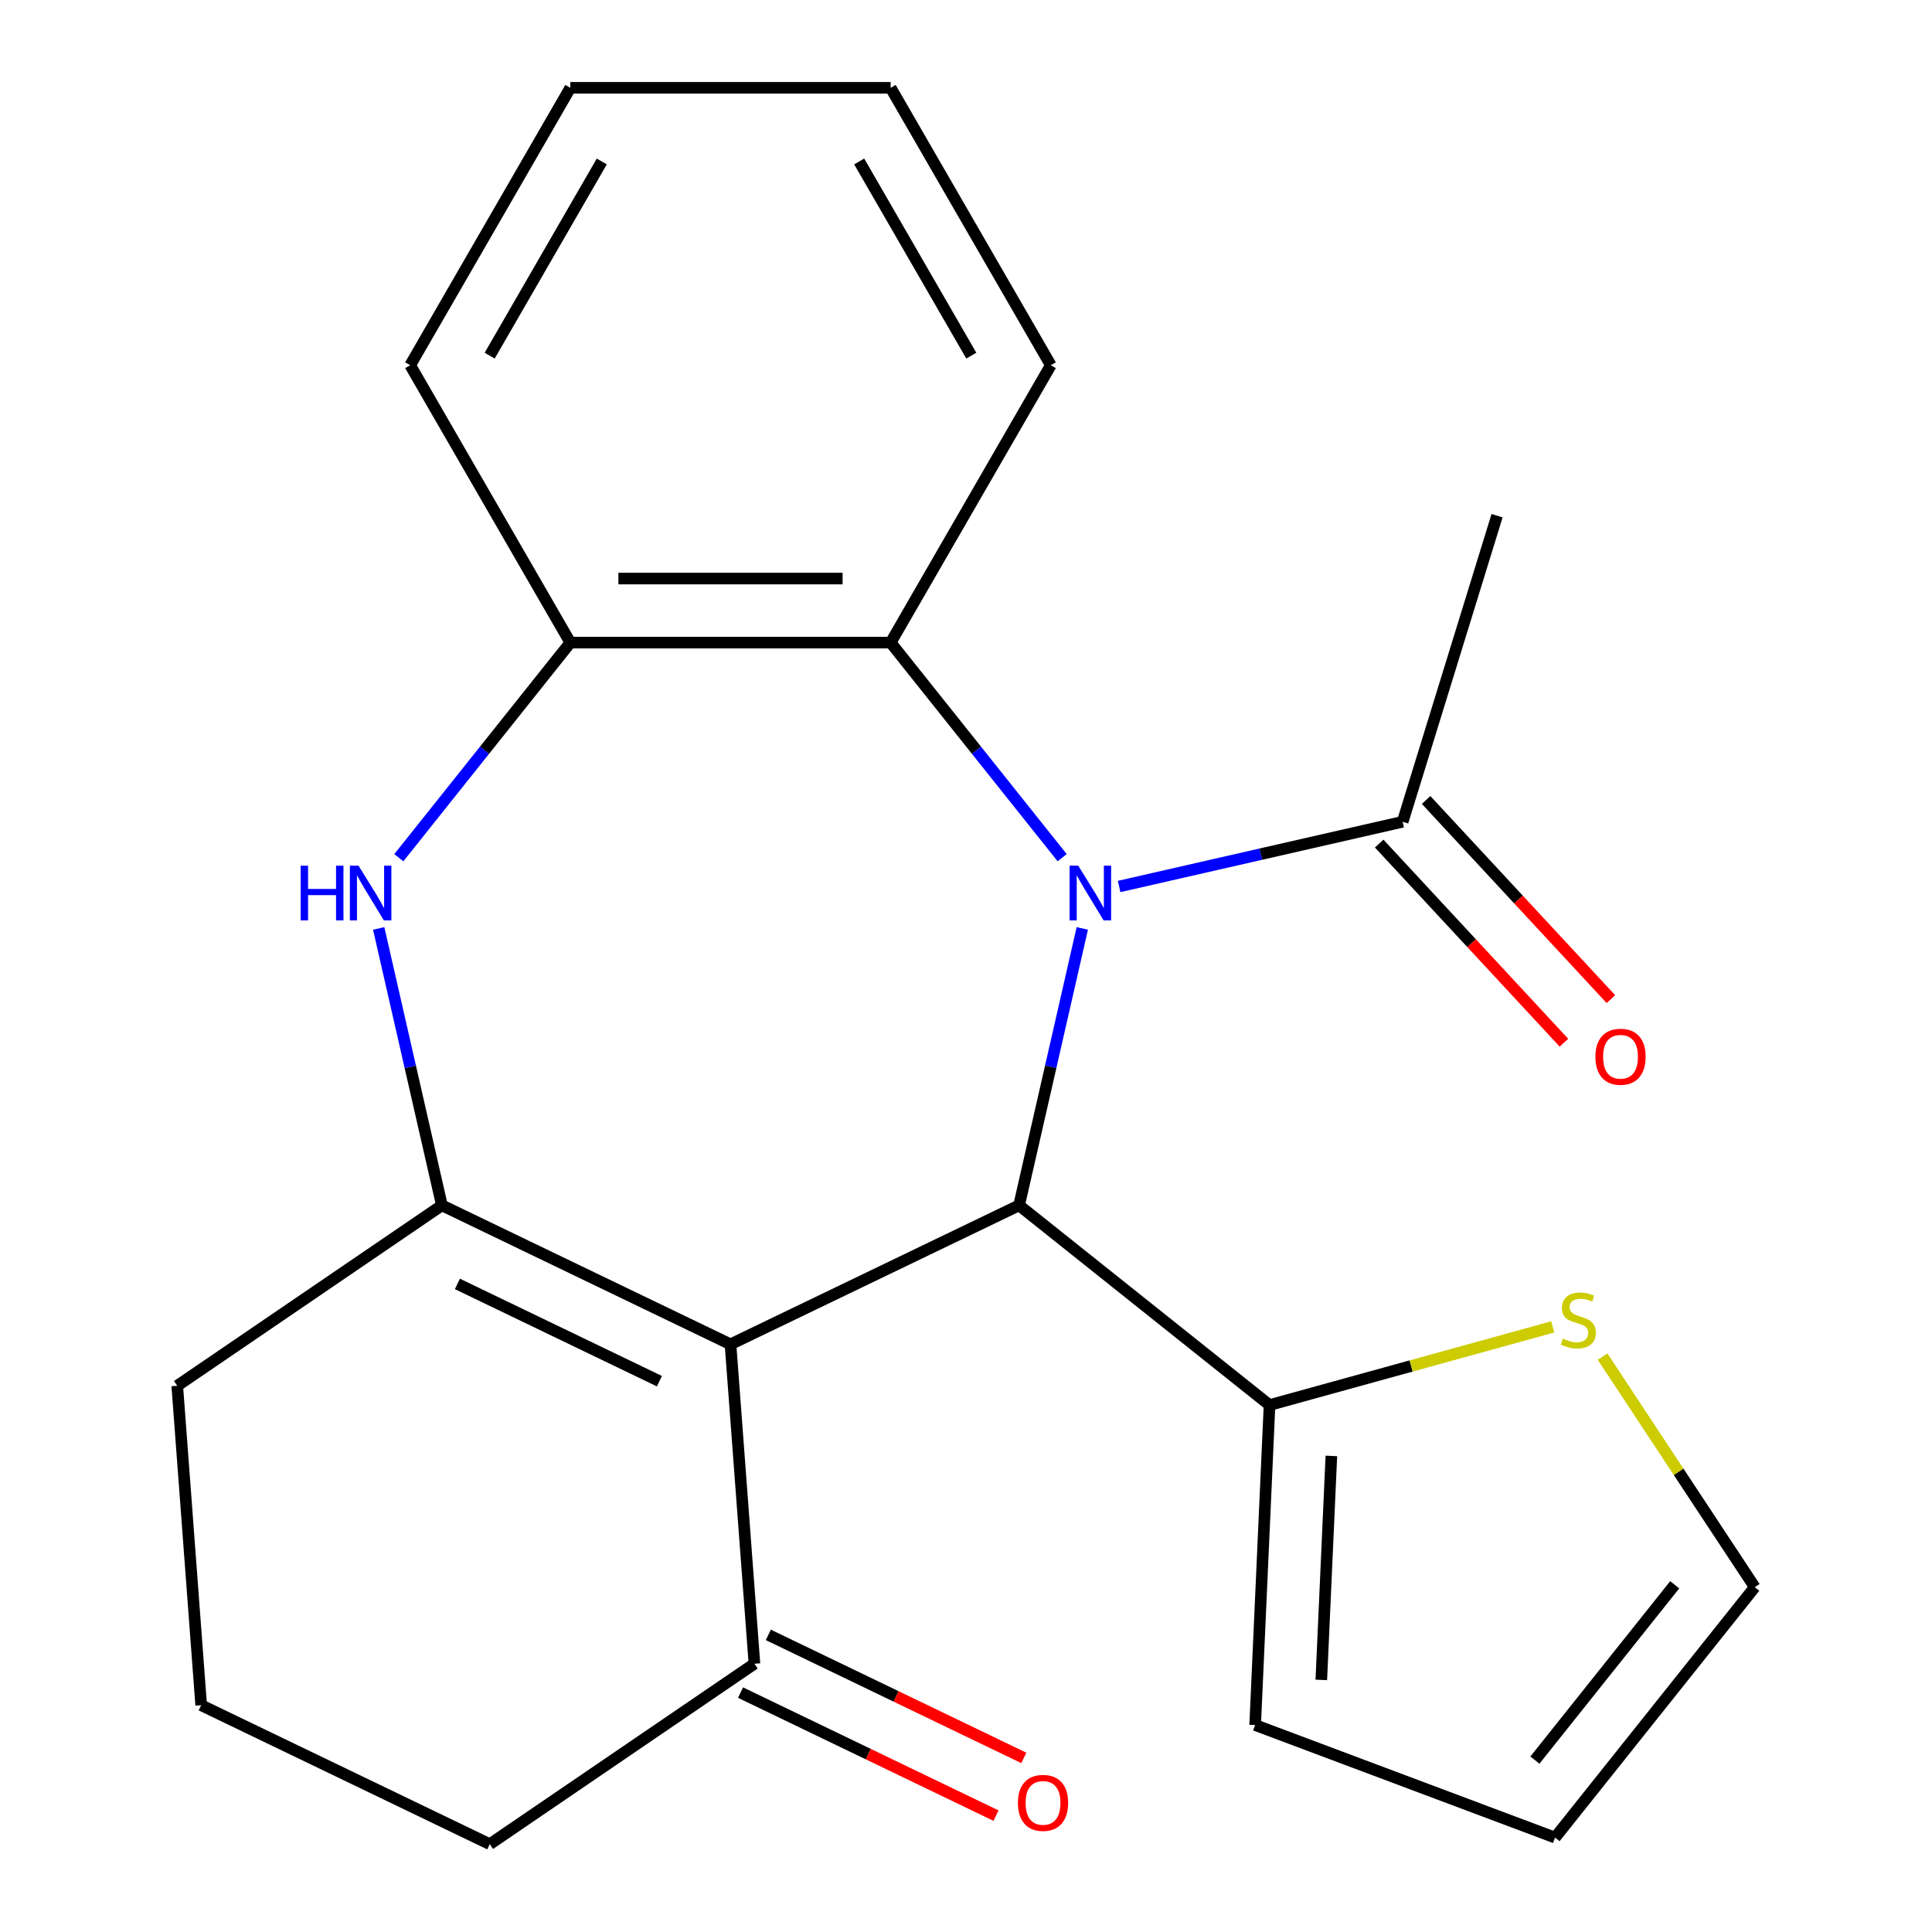 <?xml version='1.0' encoding='iso-8859-1'?>
<svg version='1.1' baseProfile='full'
              xmlns='http://www.w3.org/2000/svg'
                      xmlns:rdkit='http://www.rdkit.org/xml'
                      xmlns:xlink='http://www.w3.org/1999/xlink'
                  xml:space='preserve'
width='1000px' height='1000px' viewBox='0 0 1000 1000'>
<!-- END OF HEADER -->
<rect style='opacity:1.0;fill:#FFFFFF;stroke:none' width='1000' height='1000' x='0' y='0'> </rect>
<path class='bond-1' d='M 560.194,480.549 L 543.837,552.216' style='fill:none;fill-rule:evenodd;stroke:#0000FF;stroke-width:6px;stroke-linecap:butt;stroke-linejoin:miter;stroke-opacity:1' />
<path class='bond-1' d='M 543.837,552.216 L 527.479,623.882' style='fill:none;fill-rule:evenodd;stroke:#000000;stroke-width:6px;stroke-linecap:butt;stroke-linejoin:miter;stroke-opacity:1' />
<path class='bond-4' d='M 549.775,443.939 L 505.388,388.28' style='fill:none;fill-rule:evenodd;stroke:#0000FF;stroke-width:6px;stroke-linecap:butt;stroke-linejoin:miter;stroke-opacity:1' />
<path class='bond-4' d='M 505.388,388.28 L 461.001,332.62' style='fill:none;fill-rule:evenodd;stroke:#000000;stroke-width:6px;stroke-linecap:butt;stroke-linejoin:miter;stroke-opacity:1' />
<path class='bond-5' d='M 579.257,458.847 L 652.634,442.099' style='fill:none;fill-rule:evenodd;stroke:#0000FF;stroke-width:6px;stroke-linecap:butt;stroke-linejoin:miter;stroke-opacity:1' />
<path class='bond-5' d='M 652.634,442.099 L 726.011,425.351' style='fill:none;fill-rule:evenodd;stroke:#000000;stroke-width:6px;stroke-linecap:butt;stroke-linejoin:miter;stroke-opacity:1' />
<path class='bond-0' d='M 378.103,695.818 L 527.479,623.882' style='fill:none;fill-rule:evenodd;stroke:#000000;stroke-width:6px;stroke-linecap:butt;stroke-linejoin:miter;stroke-opacity:1' />
<path class='bond-2' d='M 378.103,695.818 L 228.727,623.882' style='fill:none;fill-rule:evenodd;stroke:#000000;stroke-width:6px;stroke-linecap:butt;stroke-linejoin:miter;stroke-opacity:1' />
<path class='bond-2' d='M 341.309,714.903 L 236.746,664.548' style='fill:none;fill-rule:evenodd;stroke:#000000;stroke-width:6px;stroke-linecap:butt;stroke-linejoin:miter;stroke-opacity:1' />
<path class='bond-8' d='M 378.103,695.818 L 390.493,861.15' style='fill:none;fill-rule:evenodd;stroke:#000000;stroke-width:6px;stroke-linecap:butt;stroke-linejoin:miter;stroke-opacity:1' />
<path class='bond-6' d='M 527.479,623.882 L 657.103,727.254' style='fill:none;fill-rule:evenodd;stroke:#000000;stroke-width:6px;stroke-linecap:butt;stroke-linejoin:miter;stroke-opacity:1' />
<path class='bond-15' d='M 228.727,623.882 L 91.74,717.278' style='fill:none;fill-rule:evenodd;stroke:#000000;stroke-width:6px;stroke-linecap:butt;stroke-linejoin:miter;stroke-opacity:1' />
<path class='bond-23' d='M 228.727,623.882 L 212.369,552.216' style='fill:none;fill-rule:evenodd;stroke:#000000;stroke-width:6px;stroke-linecap:butt;stroke-linejoin:miter;stroke-opacity:1' />
<path class='bond-23' d='M 212.369,552.216 L 196.012,480.549' style='fill:none;fill-rule:evenodd;stroke:#0000FF;stroke-width:6px;stroke-linecap:butt;stroke-linejoin:miter;stroke-opacity:1' />
<path class='bond-3' d='M 206.432,443.939 L 250.819,388.28' style='fill:none;fill-rule:evenodd;stroke:#0000FF;stroke-width:6px;stroke-linecap:butt;stroke-linejoin:miter;stroke-opacity:1' />
<path class='bond-3' d='M 250.819,388.28 L 295.205,332.62' style='fill:none;fill-rule:evenodd;stroke:#000000;stroke-width:6px;stroke-linecap:butt;stroke-linejoin:miter;stroke-opacity:1' />
<path class='bond-7' d='M 461.001,332.62 L 295.205,332.62' style='fill:none;fill-rule:evenodd;stroke:#000000;stroke-width:6px;stroke-linecap:butt;stroke-linejoin:miter;stroke-opacity:1' />
<path class='bond-7' d='M 436.131,299.461 L 320.075,299.461' style='fill:none;fill-rule:evenodd;stroke:#000000;stroke-width:6px;stroke-linecap:butt;stroke-linejoin:miter;stroke-opacity:1' />
<path class='bond-16' d='M 461.001,332.62 L 543.898,189.037' style='fill:none;fill-rule:evenodd;stroke:#000000;stroke-width:6px;stroke-linecap:butt;stroke-linejoin:miter;stroke-opacity:1' />
<path class='bond-12' d='M 713.857,436.628 L 761.675,488.164' style='fill:none;fill-rule:evenodd;stroke:#000000;stroke-width:6px;stroke-linecap:butt;stroke-linejoin:miter;stroke-opacity:1' />
<path class='bond-12' d='M 761.675,488.164 L 809.493,539.7' style='fill:none;fill-rule:evenodd;stroke:#FF0000;stroke-width:6px;stroke-linecap:butt;stroke-linejoin:miter;stroke-opacity:1' />
<path class='bond-12' d='M 738.164,414.074 L 785.982,465.61' style='fill:none;fill-rule:evenodd;stroke:#000000;stroke-width:6px;stroke-linecap:butt;stroke-linejoin:miter;stroke-opacity:1' />
<path class='bond-12' d='M 785.982,465.61 L 833.801,517.146' style='fill:none;fill-rule:evenodd;stroke:#FF0000;stroke-width:6px;stroke-linecap:butt;stroke-linejoin:miter;stroke-opacity:1' />
<path class='bond-17' d='M 726.011,425.351 L 774.88,266.922' style='fill:none;fill-rule:evenodd;stroke:#000000;stroke-width:6px;stroke-linecap:butt;stroke-linejoin:miter;stroke-opacity:1' />
<path class='bond-9' d='M 657.103,727.254 L 730.401,707.025' style='fill:none;fill-rule:evenodd;stroke:#000000;stroke-width:6px;stroke-linecap:butt;stroke-linejoin:miter;stroke-opacity:1' />
<path class='bond-9' d='M 730.401,707.025 L 803.699,686.796' style='fill:none;fill-rule:evenodd;stroke:#CCCC00;stroke-width:6px;stroke-linecap:butt;stroke-linejoin:miter;stroke-opacity:1' />
<path class='bond-10' d='M 657.103,727.254 L 649.665,892.882' style='fill:none;fill-rule:evenodd;stroke:#000000;stroke-width:6px;stroke-linecap:butt;stroke-linejoin:miter;stroke-opacity:1' />
<path class='bond-10' d='M 689.113,753.586 L 683.906,869.526' style='fill:none;fill-rule:evenodd;stroke:#000000;stroke-width:6px;stroke-linecap:butt;stroke-linejoin:miter;stroke-opacity:1' />
<path class='bond-18' d='M 295.205,332.62 L 212.308,189.037' style='fill:none;fill-rule:evenodd;stroke:#000000;stroke-width:6px;stroke-linecap:butt;stroke-linejoin:miter;stroke-opacity:1' />
<path class='bond-13' d='M 383.299,876.087 L 449.415,907.927' style='fill:none;fill-rule:evenodd;stroke:#000000;stroke-width:6px;stroke-linecap:butt;stroke-linejoin:miter;stroke-opacity:1' />
<path class='bond-13' d='M 449.415,907.927 L 515.531,939.767' style='fill:none;fill-rule:evenodd;stroke:#FF0000;stroke-width:6px;stroke-linecap:butt;stroke-linejoin:miter;stroke-opacity:1' />
<path class='bond-13' d='M 397.687,846.212 L 463.802,878.052' style='fill:none;fill-rule:evenodd;stroke:#000000;stroke-width:6px;stroke-linecap:butt;stroke-linejoin:miter;stroke-opacity:1' />
<path class='bond-13' d='M 463.802,878.052 L 529.918,909.891' style='fill:none;fill-rule:evenodd;stroke:#FF0000;stroke-width:6px;stroke-linecap:butt;stroke-linejoin:miter;stroke-opacity:1' />
<path class='bond-19' d='M 390.493,861.15 L 253.507,954.545' style='fill:none;fill-rule:evenodd;stroke:#000000;stroke-width:6px;stroke-linecap:butt;stroke-linejoin:miter;stroke-opacity:1' />
<path class='bond-11' d='M 829.482,702.171 L 868.871,761.843' style='fill:none;fill-rule:evenodd;stroke:#CCCC00;stroke-width:6px;stroke-linecap:butt;stroke-linejoin:miter;stroke-opacity:1' />
<path class='bond-11' d='M 868.871,761.843 L 908.26,821.515' style='fill:none;fill-rule:evenodd;stroke:#000000;stroke-width:6px;stroke-linecap:butt;stroke-linejoin:miter;stroke-opacity:1' />
<path class='bond-14' d='M 649.665,892.882 L 804.888,951.138' style='fill:none;fill-rule:evenodd;stroke:#000000;stroke-width:6px;stroke-linecap:butt;stroke-linejoin:miter;stroke-opacity:1' />
<path class='bond-25' d='M 908.26,821.515 L 804.888,951.138' style='fill:none;fill-rule:evenodd;stroke:#000000;stroke-width:6px;stroke-linecap:butt;stroke-linejoin:miter;stroke-opacity:1' />
<path class='bond-25' d='M 866.829,820.284 L 794.469,911.02' style='fill:none;fill-rule:evenodd;stroke:#000000;stroke-width:6px;stroke-linecap:butt;stroke-linejoin:miter;stroke-opacity:1' />
<path class='bond-26' d='M 91.74,717.278 L 104.13,882.61' style='fill:none;fill-rule:evenodd;stroke:#000000;stroke-width:6px;stroke-linecap:butt;stroke-linejoin:miter;stroke-opacity:1' />
<path class='bond-21' d='M 543.898,189.037 L 461.001,45.455' style='fill:none;fill-rule:evenodd;stroke:#000000;stroke-width:6px;stroke-linecap:butt;stroke-linejoin:miter;stroke-opacity:1' />
<path class='bond-21' d='M 502.747,184.079 L 444.719,83.572' style='fill:none;fill-rule:evenodd;stroke:#000000;stroke-width:6px;stroke-linecap:butt;stroke-linejoin:miter;stroke-opacity:1' />
<path class='bond-24' d='M 212.308,189.037 L 295.205,45.455' style='fill:none;fill-rule:evenodd;stroke:#000000;stroke-width:6px;stroke-linecap:butt;stroke-linejoin:miter;stroke-opacity:1' />
<path class='bond-24' d='M 253.459,184.079 L 311.487,83.572' style='fill:none;fill-rule:evenodd;stroke:#000000;stroke-width:6px;stroke-linecap:butt;stroke-linejoin:miter;stroke-opacity:1' />
<path class='bond-20' d='M 253.507,954.545 L 104.13,882.61' style='fill:none;fill-rule:evenodd;stroke:#000000;stroke-width:6px;stroke-linecap:butt;stroke-linejoin:miter;stroke-opacity:1' />
<path class='bond-22' d='M 461.001,45.455 L 295.205,45.455' style='fill:none;fill-rule:evenodd;stroke:#000000;stroke-width:6px;stroke-linecap:butt;stroke-linejoin:miter;stroke-opacity:1' />
<path  class='atom-0' d='M 558.112 448.084
L 567.392 463.084
Q 568.312 464.564, 569.792 467.244
Q 571.272 469.924, 571.352 470.084
L 571.352 448.084
L 575.112 448.084
L 575.112 476.404
L 571.232 476.404
L 561.272 460.004
Q 560.112 458.084, 558.872 455.884
Q 557.672 453.684, 557.312 453.004
L 557.312 476.404
L 553.632 476.404
L 553.632 448.084
L 558.112 448.084
' fill='#0000FF'/>
<path  class='atom-4' d='M 155.614 448.084
L 159.454 448.084
L 159.454 460.124
L 173.934 460.124
L 173.934 448.084
L 177.774 448.084
L 177.774 476.404
L 173.934 476.404
L 173.934 463.324
L 159.454 463.324
L 159.454 476.404
L 155.614 476.404
L 155.614 448.084
' fill='#0000FF'/>
<path  class='atom-4' d='M 185.574 448.084
L 194.854 463.084
Q 195.774 464.564, 197.254 467.244
Q 198.734 469.924, 198.814 470.084
L 198.814 448.084
L 202.574 448.084
L 202.574 476.404
L 198.694 476.404
L 188.734 460.004
Q 187.574 458.084, 186.334 455.884
Q 185.134 453.684, 184.774 453.004
L 184.774 476.404
L 181.094 476.404
L 181.094 448.084
L 185.574 448.084
' fill='#0000FF'/>
<path  class='atom-10' d='M 808.924 692.866
Q 809.244 692.986, 810.564 693.546
Q 811.884 694.106, 813.324 694.466
Q 814.804 694.786, 816.244 694.786
Q 818.924 694.786, 820.484 693.506
Q 822.044 692.186, 822.044 689.906
Q 822.044 688.346, 821.244 687.386
Q 820.484 686.426, 819.284 685.906
Q 818.084 685.386, 816.084 684.786
Q 813.564 684.026, 812.044 683.306
Q 810.564 682.586, 809.484 681.066
Q 808.444 679.546, 808.444 676.986
Q 808.444 673.426, 810.844 671.226
Q 813.284 669.026, 818.084 669.026
Q 821.364 669.026, 825.084 670.586
L 824.164 673.666
Q 820.764 672.266, 818.204 672.266
Q 815.444 672.266, 813.924 673.426
Q 812.404 674.546, 812.444 676.506
Q 812.444 678.026, 813.204 678.946
Q 814.004 679.866, 815.124 680.386
Q 816.284 680.906, 818.204 681.506
Q 820.764 682.306, 822.284 683.106
Q 823.804 683.906, 824.884 685.546
Q 826.004 687.146, 826.004 689.906
Q 826.004 693.826, 823.364 695.946
Q 820.764 698.026, 816.404 698.026
Q 813.884 698.026, 811.964 697.466
Q 810.084 696.946, 807.844 696.026
L 808.924 692.866
' fill='#CCCC00'/>
<path  class='atom-13' d='M 825.78 546.968
Q 825.78 540.168, 829.14 536.368
Q 832.5 532.568, 838.78 532.568
Q 845.06 532.568, 848.42 536.368
Q 851.78 540.168, 851.78 546.968
Q 851.78 553.848, 848.38 557.768
Q 844.98 561.648, 838.78 561.648
Q 832.54 561.648, 829.14 557.768
Q 825.78 553.888, 825.78 546.968
M 838.78 558.448
Q 843.1 558.448, 845.42 555.568
Q 847.78 552.648, 847.78 546.968
Q 847.78 541.408, 845.42 538.608
Q 843.1 535.768, 838.78 535.768
Q 834.46 535.768, 832.1 538.568
Q 829.78 541.368, 829.78 546.968
Q 829.78 552.688, 832.1 555.568
Q 834.46 558.448, 838.78 558.448
' fill='#FF0000'/>
<path  class='atom-14' d='M 526.869 933.166
Q 526.869 926.366, 530.229 922.566
Q 533.589 918.766, 539.869 918.766
Q 546.149 918.766, 549.509 922.566
Q 552.869 926.366, 552.869 933.166
Q 552.869 940.046, 549.469 943.966
Q 546.069 947.846, 539.869 947.846
Q 533.629 947.846, 530.229 943.966
Q 526.869 940.086, 526.869 933.166
M 539.869 944.646
Q 544.189 944.646, 546.509 941.766
Q 548.869 938.846, 548.869 933.166
Q 548.869 927.606, 546.509 924.806
Q 544.189 921.966, 539.869 921.966
Q 535.549 921.966, 533.189 924.766
Q 530.869 927.566, 530.869 933.166
Q 530.869 938.886, 533.189 941.766
Q 535.549 944.646, 539.869 944.646
' fill='#FF0000'/>
</svg>
